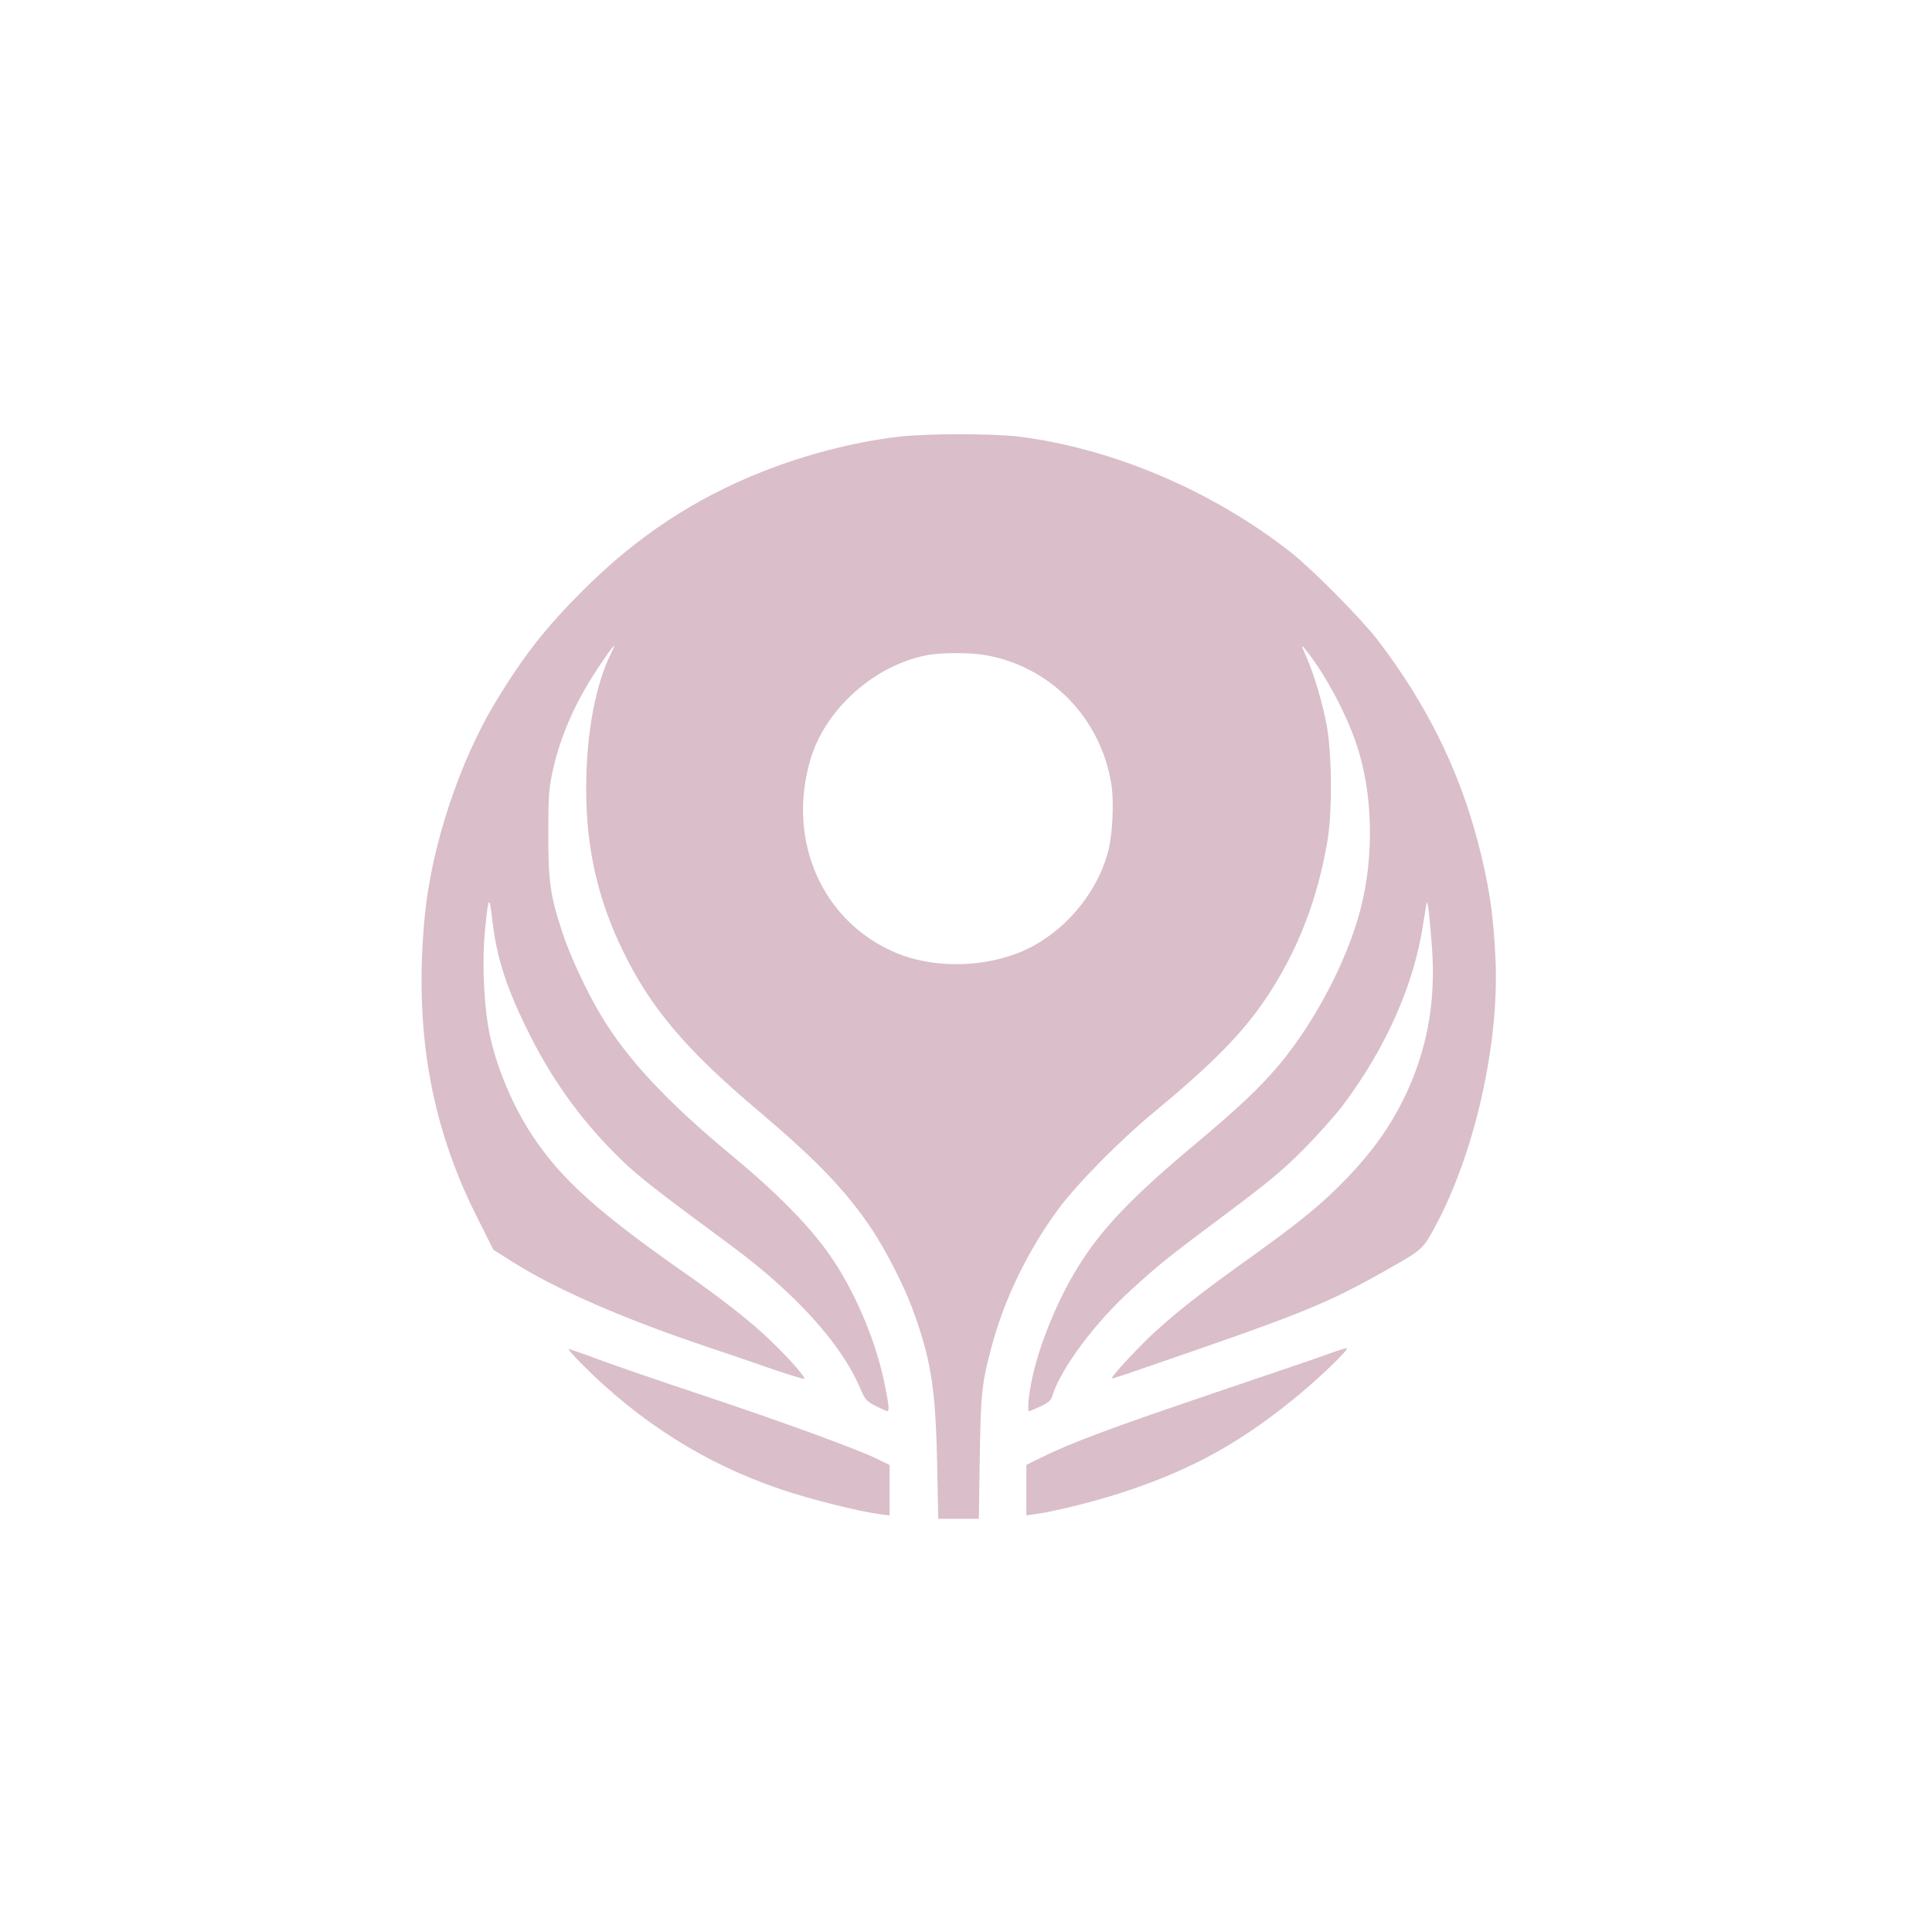 <?xml version="1.0" standalone="no"?>
<!DOCTYPE svg PUBLIC "-//W3C//DTD SVG 20010904//EN"
 "http://www.w3.org/TR/2001/REC-SVG-20010904/DTD/svg10.dtd">
<svg version="1.0" xmlns="http://www.w3.org/2000/svg"
 width="1024pt" height="1024pt" viewBox="0 0 1024 1024"
 preserveAspectRatio="xMidYMid meet">

<g transform="translate(0,1024) scale(0.1,-0.1)"
fill="#DABECA" stroke="none">
<path d="M4760 7925 c-235 -28 -494 -95 -722 -186 -358 -142 -662 -343 -944
-624 -203 -203 -313 -343 -463 -588 -195 -321 -344 -769 -380 -1147 -57 -593
31 -1101 274 -1584 l90 -180 100 -63 c224 -142 568 -294 1008 -443 128 -43
299 -101 381 -130 82 -28 153 -49 158 -48 14 5 -111 143 -219 241 -93 85 -236
195 -388 302 -483 337 -677 511 -832 744 -116 175 -207 403 -237 589 -23 144
-30 350 -16 495 18 187 24 198 38 71 23 -210 78 -378 205 -629 125 -247 284
-463 483 -655 89 -86 186 -162 574 -448 347 -256 590 -525 690 -762 26 -59 33
-67 81 -92 30 -15 57 -27 62 -27 12 -1 8 34 -14 142 -39 196 -127 418 -237
602 -110 184 -290 376 -582 618 -334 277 -545 503 -682 731 -77 127 -167 320
-208 446 -64 196 -74 265 -74 520 0 196 3 238 22 328 43 194 120 370 247 560
73 109 99 139 67 76 -86 -171 -135 -431 -135 -724 -1 -313 62 -590 197 -865
147 -300 333 -520 716 -843 314 -266 467 -426 604 -632 72 -109 164 -288 210
-411 100 -271 124 -417 133 -821 l6 -298 107 0 108 0 5 323 c5 333 10 389 58
572 66 258 196 528 361 750 99 133 326 363 503 509 314 260 471 420 598 609
164 246 270 517 323 832 26 155 24 455 -4 610 -23 122 -66 267 -108 364 -32
71 -30 72 12 17 96 -126 194 -310 249 -467 92 -264 101 -602 25 -892 -72 -273
-241 -594 -432 -823 -100 -118 -219 -231 -442 -417 -337 -282 -497 -449 -623
-653 -113 -183 -212 -429 -247 -613 -15 -78 -21 -151 -12 -151 2 0 29 11 59
25 47 22 58 32 67 63 45 142 226 384 417 557 147 134 197 174 493 395 233 174
310 238 420 349 74 75 169 181 210 236 230 307 377 643 424 964 9 57 17 105
19 108 6 5 15 -84 27 -242 21 -291 -28 -550 -150 -799 -74 -150 -166 -279
-295 -414 -131 -137 -243 -230 -515 -425 -261 -187 -373 -274 -507 -395 -83
-75 -237 -241 -230 -248 1 -2 79 23 172 56 860 295 969 340 1307 532 167 95
170 98 235 218 207 383 338 958 320 1405 -11 251 -35 410 -98 648 -103 383
-276 728 -529 1057 -87 113 -343 371 -455 460 -415 327 -944 553 -1445 616
-140 17 -492 17 -640 -1z m450 -1155 c352 -56 625 -332 681 -690 14 -93 6
-262 -17 -350 -62 -240 -257 -458 -486 -544 -203 -77 -454 -75 -642 5 -387
164 -576 591 -452 1019 79 274 348 512 634 560 69 11 208 11 282 0z"/>
<path d="M7055 3069 c-44 -17 -300 -104 -570 -195 -605 -205 -804 -279 -972
-362 l-73 -36 0 -134 0 -134 48 7 c108 15 327 70 477 120 363 120 630 270 934
525 110 92 248 226 240 234 -2 2 -40 -9 -84 -25z"/>
<path d="M3075 3019 c311 -315 662 -537 1064 -673 153 -52 413 -117 526 -132
l50 -6 0 134 0 133 -65 32 c-103 51 -511 200 -935 341 -214 71 -458 155 -541
186 -83 31 -155 56 -160 56 -5 0 23 -32 61 -71z"/>
</g>
</svg>
